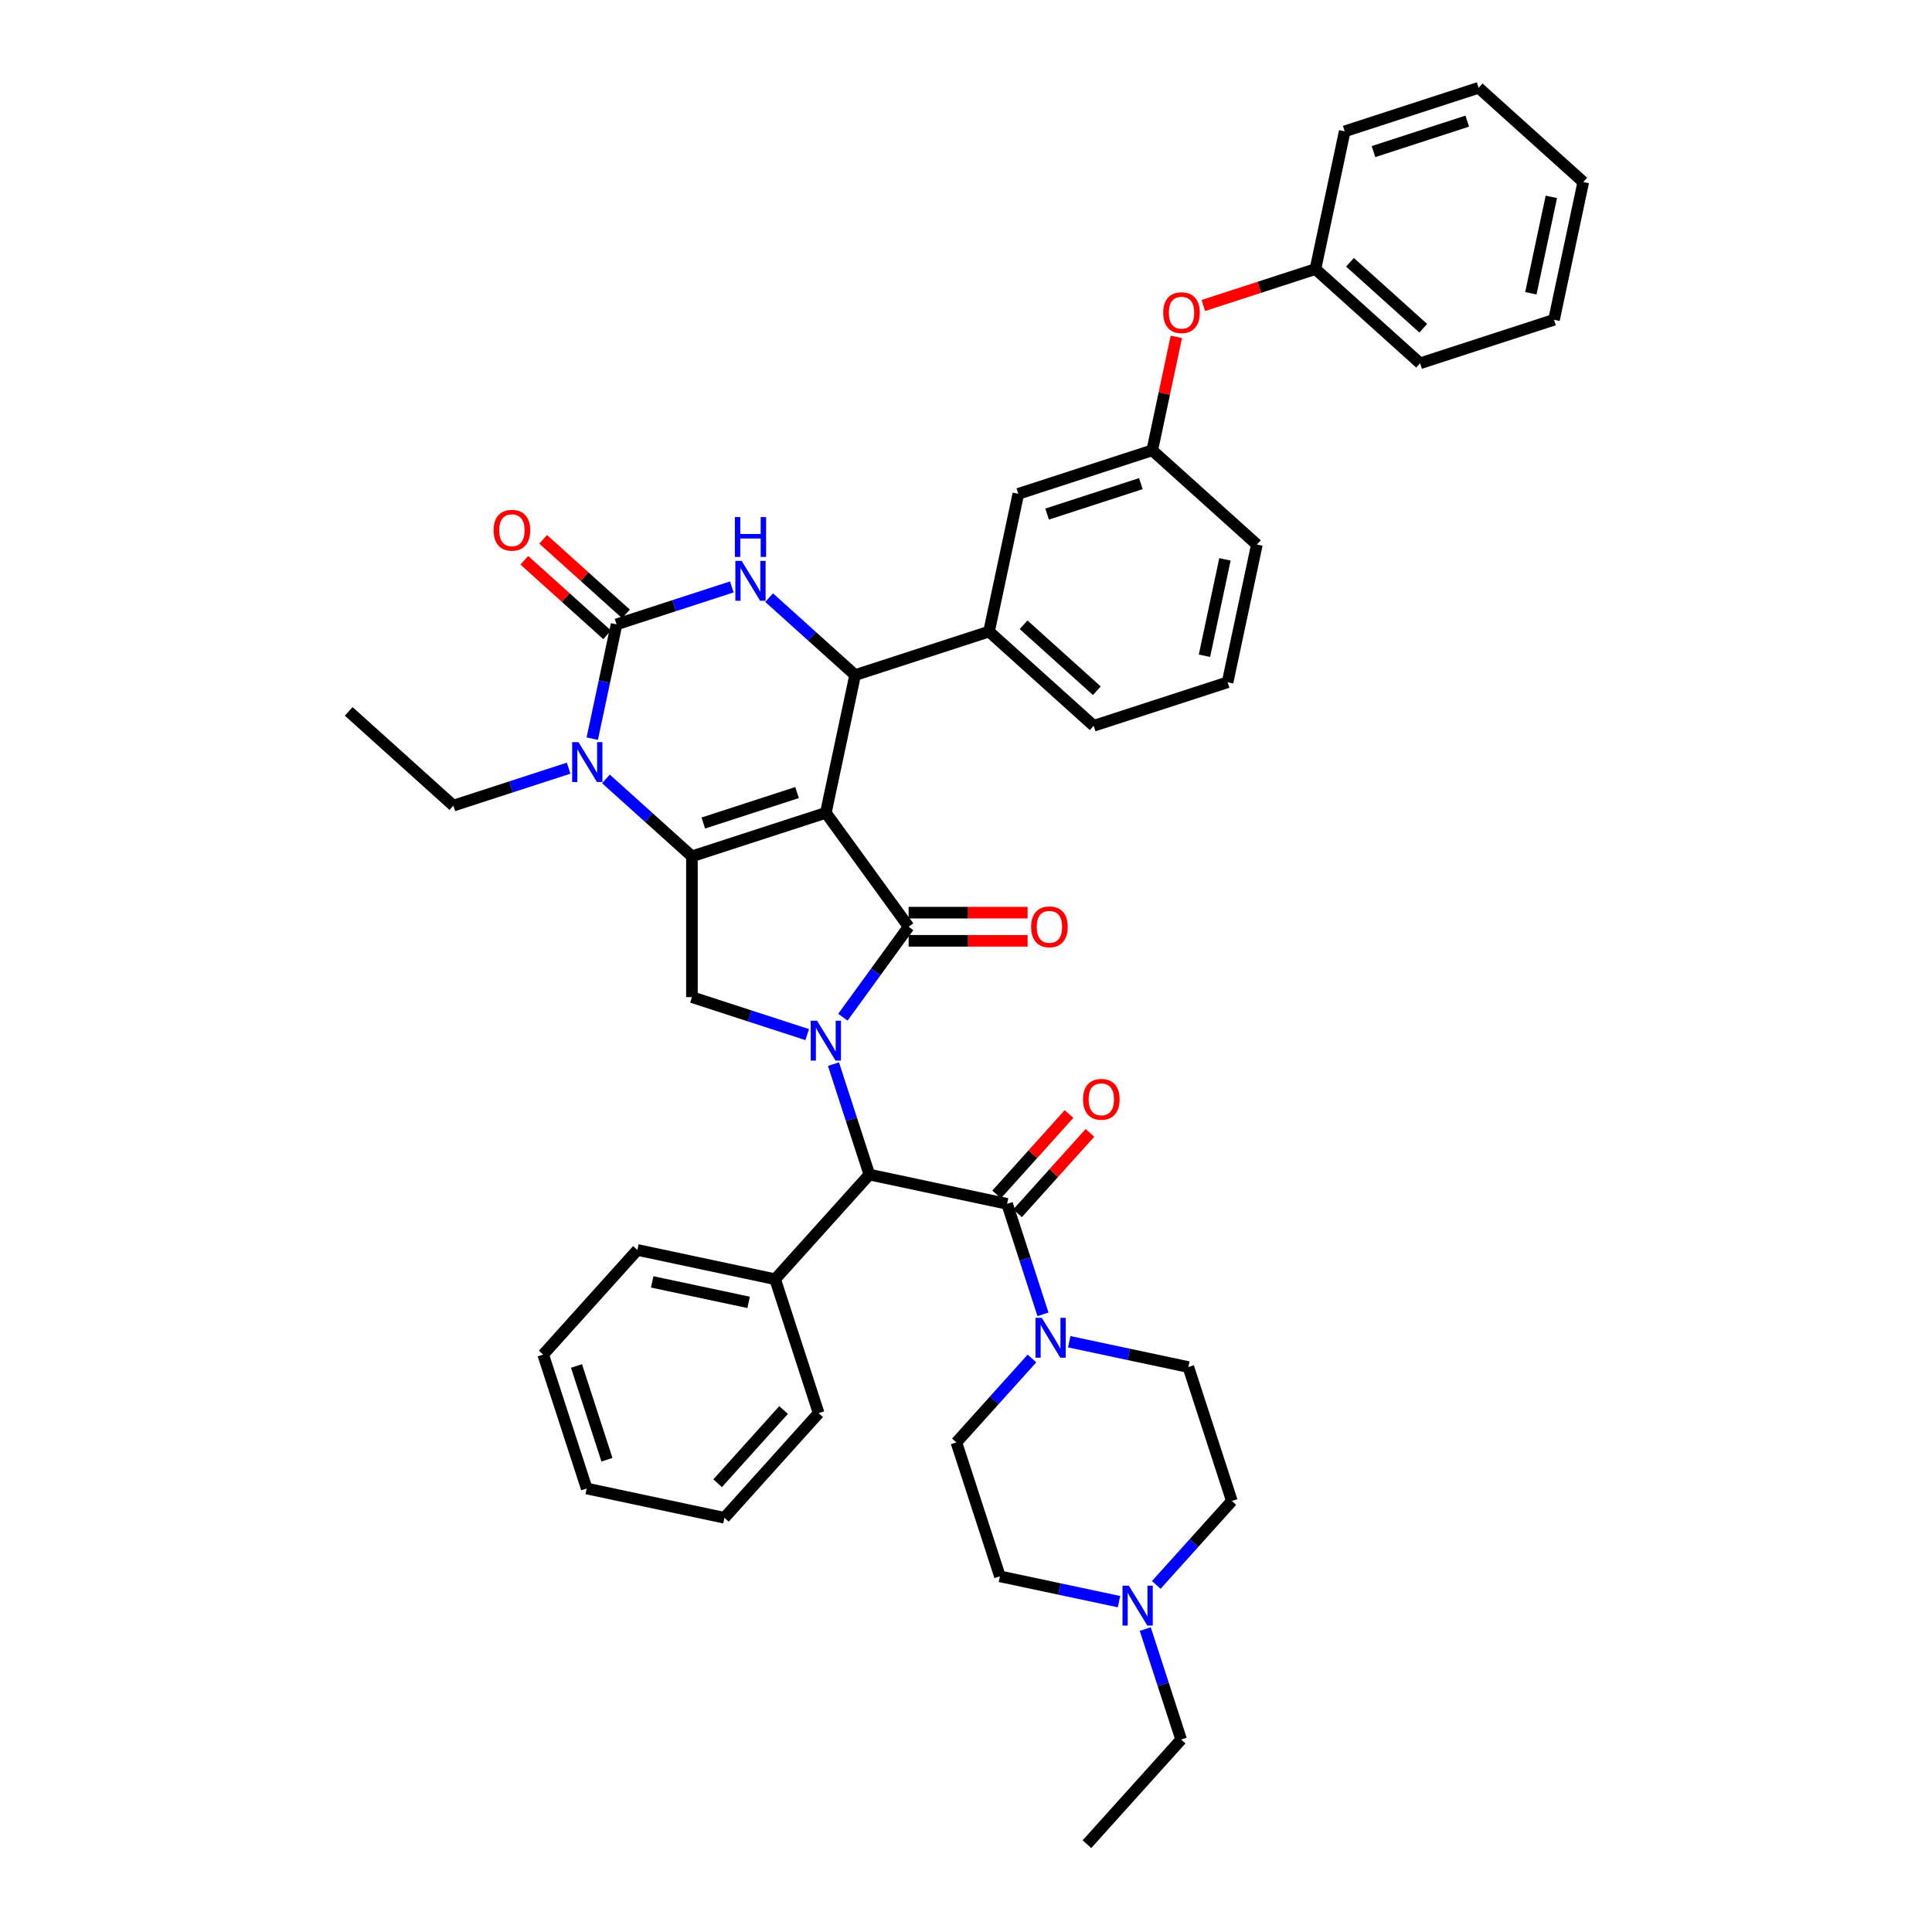<?xml version='1.0' encoding='iso-8859-1'?>
<svg version='1.1' baseProfile='full'
              xmlns='http://www.w3.org/2000/svg'
                      xmlns:rdkit='http://www.rdkit.org/xml'
                      xmlns:xlink='http://www.w3.org/1999/xlink'
                  xml:space='preserve'
width='1000px' height='1000px' viewBox='0 0 1000 1000'>
<!-- END OF HEADER -->
<rect style='opacity:1.0;fill:#FFFFFF;stroke:none' width='1000' height='1000' x='0' y='0'> </rect>
<path class='bond-0' d='M 526.688,627.989 L 545.424,607.181' style='fill:none;fill-rule:evenodd;stroke:#000000;stroke-width:6px;stroke-linecap:butt;stroke-linejoin:miter;stroke-opacity:1' />
<path class='bond-0' d='M 545.424,607.181 L 564.16,586.372' style='fill:none;fill-rule:evenodd;stroke:#FF0000;stroke-width:6px;stroke-linecap:butt;stroke-linejoin:miter;stroke-opacity:1' />
<path class='bond-0' d='M 515.855,618.236 L 534.592,597.427' style='fill:none;fill-rule:evenodd;stroke:#000000;stroke-width:6px;stroke-linecap:butt;stroke-linejoin:miter;stroke-opacity:1' />
<path class='bond-0' d='M 534.592,597.427 L 553.328,576.619' style='fill:none;fill-rule:evenodd;stroke:#FF0000;stroke-width:6px;stroke-linecap:butt;stroke-linejoin:miter;stroke-opacity:1' />
<path class='bond-1' d='M 521.272,623.113 L 530.56,651.7' style='fill:none;fill-rule:evenodd;stroke:#000000;stroke-width:6px;stroke-linecap:butt;stroke-linejoin:miter;stroke-opacity:1' />
<path class='bond-1' d='M 530.56,651.7 L 539.849,680.287' style='fill:none;fill-rule:evenodd;stroke:#0000FF;stroke-width:6px;stroke-linecap:butt;stroke-linejoin:miter;stroke-opacity:1' />
<path class='bond-2' d='M 521.272,623.113 L 449.98,607.959' style='fill:none;fill-rule:evenodd;stroke:#000000;stroke-width:6px;stroke-linecap:butt;stroke-linejoin:miter;stroke-opacity:1' />
<path class='bond-3' d='M 534.145,703.147 L 514.585,724.87' style='fill:none;fill-rule:evenodd;stroke:#0000FF;stroke-width:6px;stroke-linecap:butt;stroke-linejoin:miter;stroke-opacity:1' />
<path class='bond-3' d='M 514.585,724.87 L 495.025,746.594' style='fill:none;fill-rule:evenodd;stroke:#000000;stroke-width:6px;stroke-linecap:butt;stroke-linejoin:miter;stroke-opacity:1' />
<path class='bond-4' d='M 553.444,694.481 L 584.265,701.032' style='fill:none;fill-rule:evenodd;stroke:#0000FF;stroke-width:6px;stroke-linecap:butt;stroke-linejoin:miter;stroke-opacity:1' />
<path class='bond-4' d='M 584.265,701.032 L 615.086,707.583' style='fill:none;fill-rule:evenodd;stroke:#000000;stroke-width:6px;stroke-linecap:butt;stroke-linejoin:miter;stroke-opacity:1' />
<path class='bond-5' d='M 592.785,843.207 L 602.073,871.794' style='fill:none;fill-rule:evenodd;stroke:#0000FF;stroke-width:6px;stroke-linecap:butt;stroke-linejoin:miter;stroke-opacity:1' />
<path class='bond-5' d='M 602.073,871.794 L 611.362,900.382' style='fill:none;fill-rule:evenodd;stroke:#000000;stroke-width:6px;stroke-linecap:butt;stroke-linejoin:miter;stroke-opacity:1' />
<path class='bond-6' d='M 579.19,829.013 L 548.369,822.462' style='fill:none;fill-rule:evenodd;stroke:#0000FF;stroke-width:6px;stroke-linecap:butt;stroke-linejoin:miter;stroke-opacity:1' />
<path class='bond-6' d='M 548.369,822.462 L 517.548,815.911' style='fill:none;fill-rule:evenodd;stroke:#000000;stroke-width:6px;stroke-linecap:butt;stroke-linejoin:miter;stroke-opacity:1' />
<path class='bond-7' d='M 598.489,820.347 L 618.049,798.624' style='fill:none;fill-rule:evenodd;stroke:#0000FF;stroke-width:6px;stroke-linecap:butt;stroke-linejoin:miter;stroke-opacity:1' />
<path class='bond-7' d='M 618.049,798.624 L 637.609,776.901' style='fill:none;fill-rule:evenodd;stroke:#000000;stroke-width:6px;stroke-linecap:butt;stroke-linejoin:miter;stroke-opacity:1' />
<path class='bond-8' d='M 611.362,900.382 L 562.593,954.545' style='fill:none;fill-rule:evenodd;stroke:#000000;stroke-width:6px;stroke-linecap:butt;stroke-linejoin:miter;stroke-opacity:1' />
<path class='bond-9' d='M 313.626,403.154 L 335.883,423.194' style='fill:none;fill-rule:evenodd;stroke:#0000FF;stroke-width:6px;stroke-linecap:butt;stroke-linejoin:miter;stroke-opacity:1' />
<path class='bond-9' d='M 335.883,423.194 L 358.14,443.235' style='fill:none;fill-rule:evenodd;stroke:#000000;stroke-width:6px;stroke-linecap:butt;stroke-linejoin:miter;stroke-opacity:1' />
<path class='bond-10' d='M 306.557,382.323 L 312.844,352.748' style='fill:none;fill-rule:evenodd;stroke:#0000FF;stroke-width:6px;stroke-linecap:butt;stroke-linejoin:miter;stroke-opacity:1' />
<path class='bond-10' d='M 312.844,352.748 L 319.13,323.174' style='fill:none;fill-rule:evenodd;stroke:#000000;stroke-width:6px;stroke-linecap:butt;stroke-linejoin:miter;stroke-opacity:1' />
<path class='bond-11' d='M 294.327,397.601 L 264.493,407.294' style='fill:none;fill-rule:evenodd;stroke:#0000FF;stroke-width:6px;stroke-linecap:butt;stroke-linejoin:miter;stroke-opacity:1' />
<path class='bond-11' d='M 264.493,407.294 L 234.659,416.988' style='fill:none;fill-rule:evenodd;stroke:#000000;stroke-width:6px;stroke-linecap:butt;stroke-linejoin:miter;stroke-opacity:1' />
<path class='bond-12' d='M 319.13,323.174 L 348.964,313.48' style='fill:none;fill-rule:evenodd;stroke:#000000;stroke-width:6px;stroke-linecap:butt;stroke-linejoin:miter;stroke-opacity:1' />
<path class='bond-12' d='M 348.964,313.48 L 378.797,303.786' style='fill:none;fill-rule:evenodd;stroke:#0000FF;stroke-width:6px;stroke-linecap:butt;stroke-linejoin:miter;stroke-opacity:1' />
<path class='bond-13' d='M 324.007,317.757 L 302.574,298.458' style='fill:none;fill-rule:evenodd;stroke:#000000;stroke-width:6px;stroke-linecap:butt;stroke-linejoin:miter;stroke-opacity:1' />
<path class='bond-13' d='M 302.574,298.458 L 281.14,279.16' style='fill:none;fill-rule:evenodd;stroke:#FF0000;stroke-width:6px;stroke-linecap:butt;stroke-linejoin:miter;stroke-opacity:1' />
<path class='bond-13' d='M 314.253,328.59 L 292.82,309.291' style='fill:none;fill-rule:evenodd;stroke:#000000;stroke-width:6px;stroke-linecap:butt;stroke-linejoin:miter;stroke-opacity:1' />
<path class='bond-13' d='M 292.82,309.291 L 271.386,289.993' style='fill:none;fill-rule:evenodd;stroke:#FF0000;stroke-width:6px;stroke-linecap:butt;stroke-linejoin:miter;stroke-opacity:1' />
<path class='bond-14' d='M 398.097,309.34 L 420.354,329.38' style='fill:none;fill-rule:evenodd;stroke:#0000FF;stroke-width:6px;stroke-linecap:butt;stroke-linejoin:miter;stroke-opacity:1' />
<path class='bond-14' d='M 420.354,329.38 L 442.611,349.42' style='fill:none;fill-rule:evenodd;stroke:#000000;stroke-width:6px;stroke-linecap:butt;stroke-linejoin:miter;stroke-opacity:1' />
<path class='bond-15' d='M 442.611,349.42 L 511.928,326.898' style='fill:none;fill-rule:evenodd;stroke:#000000;stroke-width:6px;stroke-linecap:butt;stroke-linejoin:miter;stroke-opacity:1' />
<path class='bond-16' d='M 442.611,349.42 L 427.457,420.712' style='fill:none;fill-rule:evenodd;stroke:#000000;stroke-width:6px;stroke-linecap:butt;stroke-linejoin:miter;stroke-opacity:1' />
<path class='bond-17' d='M 358.14,443.235 L 427.457,420.712' style='fill:none;fill-rule:evenodd;stroke:#000000;stroke-width:6px;stroke-linecap:butt;stroke-linejoin:miter;stroke-opacity:1' />
<path class='bond-17' d='M 364.033,425.993 L 412.555,410.227' style='fill:none;fill-rule:evenodd;stroke:#000000;stroke-width:6px;stroke-linecap:butt;stroke-linejoin:miter;stroke-opacity:1' />
<path class='bond-18' d='M 358.14,443.235 L 358.14,516.119' style='fill:none;fill-rule:evenodd;stroke:#000000;stroke-width:6px;stroke-linecap:butt;stroke-linejoin:miter;stroke-opacity:1' />
<path class='bond-19' d='M 427.457,420.712 L 470.298,479.677' style='fill:none;fill-rule:evenodd;stroke:#000000;stroke-width:6px;stroke-linecap:butt;stroke-linejoin:miter;stroke-opacity:1' />
<path class='bond-20' d='M 470.298,479.677 L 453.289,503.088' style='fill:none;fill-rule:evenodd;stroke:#000000;stroke-width:6px;stroke-linecap:butt;stroke-linejoin:miter;stroke-opacity:1' />
<path class='bond-20' d='M 453.289,503.088 L 436.28,526.499' style='fill:none;fill-rule:evenodd;stroke:#0000FF;stroke-width:6px;stroke-linecap:butt;stroke-linejoin:miter;stroke-opacity:1' />
<path class='bond-21' d='M 470.298,486.965 L 501.092,486.965' style='fill:none;fill-rule:evenodd;stroke:#000000;stroke-width:6px;stroke-linecap:butt;stroke-linejoin:miter;stroke-opacity:1' />
<path class='bond-21' d='M 501.092,486.965 L 531.885,486.965' style='fill:none;fill-rule:evenodd;stroke:#FF0000;stroke-width:6px;stroke-linecap:butt;stroke-linejoin:miter;stroke-opacity:1' />
<path class='bond-21' d='M 470.298,472.388 L 501.092,472.388' style='fill:none;fill-rule:evenodd;stroke:#000000;stroke-width:6px;stroke-linecap:butt;stroke-linejoin:miter;stroke-opacity:1' />
<path class='bond-21' d='M 501.092,472.388 L 531.885,472.388' style='fill:none;fill-rule:evenodd;stroke:#FF0000;stroke-width:6px;stroke-linecap:butt;stroke-linejoin:miter;stroke-opacity:1' />
<path class='bond-22' d='M 417.808,535.506 L 387.974,525.813' style='fill:none;fill-rule:evenodd;stroke:#0000FF;stroke-width:6px;stroke-linecap:butt;stroke-linejoin:miter;stroke-opacity:1' />
<path class='bond-22' d='M 387.974,525.813 L 358.14,516.119' style='fill:none;fill-rule:evenodd;stroke:#000000;stroke-width:6px;stroke-linecap:butt;stroke-linejoin:miter;stroke-opacity:1' />
<path class='bond-23' d='M 431.403,550.784 L 440.691,579.372' style='fill:none;fill-rule:evenodd;stroke:#0000FF;stroke-width:6px;stroke-linecap:butt;stroke-linejoin:miter;stroke-opacity:1' />
<path class='bond-23' d='M 440.691,579.372 L 449.98,607.959' style='fill:none;fill-rule:evenodd;stroke:#000000;stroke-width:6px;stroke-linecap:butt;stroke-linejoin:miter;stroke-opacity:1' />
<path class='bond-24' d='M 449.98,607.959 L 401.211,662.123' style='fill:none;fill-rule:evenodd;stroke:#000000;stroke-width:6px;stroke-linecap:butt;stroke-linejoin:miter;stroke-opacity:1' />
<path class='bond-25' d='M 234.659,416.988 L 180.495,368.219' style='fill:none;fill-rule:evenodd;stroke:#000000;stroke-width:6px;stroke-linecap:butt;stroke-linejoin:miter;stroke-opacity:1' />
<path class='bond-26' d='M 608.879,174.371 L 602.639,203.727' style='fill:none;fill-rule:evenodd;stroke:#FF0000;stroke-width:6px;stroke-linecap:butt;stroke-linejoin:miter;stroke-opacity:1' />
<path class='bond-26' d='M 602.639,203.727 L 596.399,233.083' style='fill:none;fill-rule:evenodd;stroke:#000000;stroke-width:6px;stroke-linecap:butt;stroke-linejoin:miter;stroke-opacity:1' />
<path class='bond-27' d='M 622.85,158.121 L 651.86,148.695' style='fill:none;fill-rule:evenodd;stroke:#FF0000;stroke-width:6px;stroke-linecap:butt;stroke-linejoin:miter;stroke-opacity:1' />
<path class='bond-27' d='M 651.86,148.695 L 680.87,139.269' style='fill:none;fill-rule:evenodd;stroke:#000000;stroke-width:6px;stroke-linecap:butt;stroke-linejoin:miter;stroke-opacity:1' />
<path class='bond-28' d='M 596.399,233.083 L 527.082,255.606' style='fill:none;fill-rule:evenodd;stroke:#000000;stroke-width:6px;stroke-linecap:butt;stroke-linejoin:miter;stroke-opacity:1' />
<path class='bond-28' d='M 590.506,250.325 L 541.984,266.091' style='fill:none;fill-rule:evenodd;stroke:#000000;stroke-width:6px;stroke-linecap:butt;stroke-linejoin:miter;stroke-opacity:1' />
<path class='bond-29' d='M 596.399,233.083 L 650.563,281.853' style='fill:none;fill-rule:evenodd;stroke:#000000;stroke-width:6px;stroke-linecap:butt;stroke-linejoin:miter;stroke-opacity:1' />
<path class='bond-30' d='M 527.082,255.606 L 511.928,326.898' style='fill:none;fill-rule:evenodd;stroke:#000000;stroke-width:6px;stroke-linecap:butt;stroke-linejoin:miter;stroke-opacity:1' />
<path class='bond-31' d='M 511.928,326.898 L 566.092,375.667' style='fill:none;fill-rule:evenodd;stroke:#000000;stroke-width:6px;stroke-linecap:butt;stroke-linejoin:miter;stroke-opacity:1' />
<path class='bond-31' d='M 529.807,323.38 L 567.721,357.519' style='fill:none;fill-rule:evenodd;stroke:#000000;stroke-width:6px;stroke-linecap:butt;stroke-linejoin:miter;stroke-opacity:1' />
<path class='bond-32' d='M 680.87,139.269 L 735.034,188.038' style='fill:none;fill-rule:evenodd;stroke:#000000;stroke-width:6px;stroke-linecap:butt;stroke-linejoin:miter;stroke-opacity:1' />
<path class='bond-32' d='M 698.748,135.752 L 736.663,169.89' style='fill:none;fill-rule:evenodd;stroke:#000000;stroke-width:6px;stroke-linecap:butt;stroke-linejoin:miter;stroke-opacity:1' />
<path class='bond-33' d='M 680.87,139.269 L 696.024,67.977' style='fill:none;fill-rule:evenodd;stroke:#000000;stroke-width:6px;stroke-linecap:butt;stroke-linejoin:miter;stroke-opacity:1' />
<path class='bond-34' d='M 635.409,353.144 L 650.563,281.853' style='fill:none;fill-rule:evenodd;stroke:#000000;stroke-width:6px;stroke-linecap:butt;stroke-linejoin:miter;stroke-opacity:1' />
<path class='bond-34' d='M 623.424,339.42 L 634.032,289.516' style='fill:none;fill-rule:evenodd;stroke:#000000;stroke-width:6px;stroke-linecap:butt;stroke-linejoin:miter;stroke-opacity:1' />
<path class='bond-35' d='M 635.409,353.144 L 566.092,375.667' style='fill:none;fill-rule:evenodd;stroke:#000000;stroke-width:6px;stroke-linecap:butt;stroke-linejoin:miter;stroke-opacity:1' />
<path class='bond-36' d='M 735.034,188.038 L 804.351,165.516' style='fill:none;fill-rule:evenodd;stroke:#000000;stroke-width:6px;stroke-linecap:butt;stroke-linejoin:miter;stroke-opacity:1' />
<path class='bond-37' d='M 696.024,67.977 L 765.341,45.455' style='fill:none;fill-rule:evenodd;stroke:#000000;stroke-width:6px;stroke-linecap:butt;stroke-linejoin:miter;stroke-opacity:1' />
<path class='bond-37' d='M 710.926,78.462 L 759.448,62.696' style='fill:none;fill-rule:evenodd;stroke:#000000;stroke-width:6px;stroke-linecap:butt;stroke-linejoin:miter;stroke-opacity:1' />
<path class='bond-38' d='M 765.341,45.455 L 819.505,94.224' style='fill:none;fill-rule:evenodd;stroke:#000000;stroke-width:6px;stroke-linecap:butt;stroke-linejoin:miter;stroke-opacity:1' />
<path class='bond-39' d='M 804.351,165.516 L 819.505,94.224' style='fill:none;fill-rule:evenodd;stroke:#000000;stroke-width:6px;stroke-linecap:butt;stroke-linejoin:miter;stroke-opacity:1' />
<path class='bond-39' d='M 792.366,151.791 L 802.973,101.887' style='fill:none;fill-rule:evenodd;stroke:#000000;stroke-width:6px;stroke-linecap:butt;stroke-linejoin:miter;stroke-opacity:1' />
<path class='bond-40' d='M 401.211,662.123 L 329.919,646.969' style='fill:none;fill-rule:evenodd;stroke:#000000;stroke-width:6px;stroke-linecap:butt;stroke-linejoin:miter;stroke-opacity:1' />
<path class='bond-40' d='M 387.486,674.108 L 337.582,663.501' style='fill:none;fill-rule:evenodd;stroke:#000000;stroke-width:6px;stroke-linecap:butt;stroke-linejoin:miter;stroke-opacity:1' />
<path class='bond-41' d='M 401.211,662.123 L 423.733,731.44' style='fill:none;fill-rule:evenodd;stroke:#000000;stroke-width:6px;stroke-linecap:butt;stroke-linejoin:miter;stroke-opacity:1' />
<path class='bond-42' d='M 329.919,646.969 L 281.15,701.133' style='fill:none;fill-rule:evenodd;stroke:#000000;stroke-width:6px;stroke-linecap:butt;stroke-linejoin:miter;stroke-opacity:1' />
<path class='bond-43' d='M 281.15,701.133 L 303.672,770.45' style='fill:none;fill-rule:evenodd;stroke:#000000;stroke-width:6px;stroke-linecap:butt;stroke-linejoin:miter;stroke-opacity:1' />
<path class='bond-43' d='M 298.392,707.026 L 314.157,755.548' style='fill:none;fill-rule:evenodd;stroke:#000000;stroke-width:6px;stroke-linecap:butt;stroke-linejoin:miter;stroke-opacity:1' />
<path class='bond-44' d='M 303.672,770.45 L 374.964,785.604' style='fill:none;fill-rule:evenodd;stroke:#000000;stroke-width:6px;stroke-linecap:butt;stroke-linejoin:miter;stroke-opacity:1' />
<path class='bond-45' d='M 374.964,785.604 L 423.733,731.44' style='fill:none;fill-rule:evenodd;stroke:#000000;stroke-width:6px;stroke-linecap:butt;stroke-linejoin:miter;stroke-opacity:1' />
<path class='bond-45' d='M 371.447,767.725 L 405.585,729.811' style='fill:none;fill-rule:evenodd;stroke:#000000;stroke-width:6px;stroke-linecap:butt;stroke-linejoin:miter;stroke-opacity:1' />
<path class='bond-46' d='M 517.548,815.911 L 495.025,746.594' style='fill:none;fill-rule:evenodd;stroke:#000000;stroke-width:6px;stroke-linecap:butt;stroke-linejoin:miter;stroke-opacity:1' />
<path class='bond-47' d='M 637.609,776.901 L 615.086,707.583' style='fill:none;fill-rule:evenodd;stroke:#000000;stroke-width:6px;stroke-linecap:butt;stroke-linejoin:miter;stroke-opacity:1' />
<path  class='atom-1' d='M 560.566 569.007
Q 560.566 564.051, 563.015 561.281
Q 565.464 558.512, 570.041 558.512
Q 574.618 558.512, 577.067 561.281
Q 579.516 564.051, 579.516 569.007
Q 579.516 574.022, 577.038 576.879
Q 574.56 579.707, 570.041 579.707
Q 565.493 579.707, 563.015 576.879
Q 560.566 574.051, 560.566 569.007
M 570.041 577.374
Q 573.19 577.374, 574.881 575.275
Q 576.601 573.147, 576.601 569.007
Q 576.601 564.955, 574.881 562.914
Q 573.19 560.844, 570.041 560.844
Q 566.893 560.844, 565.172 562.885
Q 563.482 564.926, 563.482 569.007
Q 563.482 573.176, 565.172 575.275
Q 566.893 577.374, 570.041 577.374
' fill='#FF0000'/>
<path  class='atom-2' d='M 539.232 682.109
L 545.996 693.042
Q 546.666 694.121, 547.745 696.074
Q 548.823 698.027, 548.882 698.144
L 548.882 682.109
L 551.622 682.109
L 551.622 702.75
L 548.794 702.75
L 541.535 690.797
Q 540.69 689.398, 539.786 687.794
Q 538.911 686.191, 538.649 685.695
L 538.649 702.75
L 535.967 702.75
L 535.967 682.109
L 539.232 682.109
' fill='#0000FF'/>
<path  class='atom-3' d='M 584.277 820.744
L 591.041 831.677
Q 591.711 832.755, 592.79 834.709
Q 593.869 836.662, 593.927 836.779
L 593.927 820.744
L 596.667 820.744
L 596.667 841.385
L 593.839 841.385
L 586.58 829.432
Q 585.735 828.032, 584.831 826.429
Q 583.956 824.825, 583.694 824.33
L 583.694 841.385
L 581.012 841.385
L 581.012 820.744
L 584.277 820.744
' fill='#0000FF'/>
<path  class='atom-5' d='M 299.414 384.145
L 306.178 395.078
Q 306.848 396.156, 307.927 398.11
Q 309.005 400.063, 309.064 400.179
L 309.064 384.145
L 311.804 384.145
L 311.804 404.786
L 308.976 404.786
L 301.717 392.833
Q 300.872 391.433, 299.968 389.83
Q 299.093 388.226, 298.831 387.731
L 298.831 404.786
L 296.149 404.786
L 296.149 384.145
L 299.414 384.145
' fill='#0000FF'/>
<path  class='atom-7' d='M 383.885 290.331
L 390.648 301.263
Q 391.319 302.342, 392.398 304.295
Q 393.476 306.248, 393.535 306.365
L 393.535 290.331
L 396.275 290.331
L 396.275 310.971
L 393.447 310.971
L 386.188 299.018
Q 385.342 297.619, 384.439 296.016
Q 383.564 294.412, 383.302 293.916
L 383.302 310.971
L 380.619 310.971
L 380.619 290.331
L 383.885 290.331
' fill='#0000FF'/>
<path  class='atom-7' d='M 380.372 267.626
L 383.17 267.626
L 383.17 276.401
L 393.724 276.401
L 393.724 267.626
L 396.523 267.626
L 396.523 288.266
L 393.724 288.266
L 393.724 278.733
L 383.17 278.733
L 383.17 288.266
L 380.372 288.266
L 380.372 267.626
' fill='#0000FF'/>
<path  class='atom-12' d='M 422.895 528.321
L 429.659 539.254
Q 430.329 540.333, 431.408 542.286
Q 432.487 544.239, 432.545 544.356
L 432.545 528.321
L 435.285 528.321
L 435.285 548.962
L 432.457 548.962
L 425.198 537.009
Q 424.353 535.61, 423.449 534.006
Q 422.574 532.403, 422.312 531.907
L 422.312 548.962
L 419.63 548.962
L 419.63 528.321
L 422.895 528.321
' fill='#0000FF'/>
<path  class='atom-14' d='M 533.707 479.735
Q 533.707 474.779, 536.156 472.009
Q 538.605 469.24, 543.182 469.24
Q 547.76 469.24, 550.209 472.009
Q 552.657 474.779, 552.657 479.735
Q 552.657 484.75, 550.179 487.607
Q 547.701 490.435, 543.182 490.435
Q 538.634 490.435, 536.156 487.607
Q 533.707 484.779, 533.707 479.735
M 543.182 488.102
Q 546.331 488.102, 548.022 486.003
Q 549.742 483.875, 549.742 479.735
Q 549.742 475.683, 548.022 473.642
Q 546.331 471.572, 543.182 471.572
Q 540.034 471.572, 538.314 473.613
Q 536.623 475.654, 536.623 479.735
Q 536.623 483.904, 538.314 486.003
Q 540.034 488.102, 543.182 488.102
' fill='#FF0000'/>
<path  class='atom-16' d='M 255.491 274.463
Q 255.491 269.506, 257.94 266.737
Q 260.389 263.967, 264.966 263.967
Q 269.543 263.967, 271.992 266.737
Q 274.441 269.506, 274.441 274.463
Q 274.441 279.477, 271.963 282.334
Q 269.485 285.162, 264.966 285.162
Q 260.418 285.162, 257.94 282.334
Q 255.491 279.506, 255.491 274.463
M 264.966 282.83
Q 268.115 282.83, 269.806 280.731
Q 271.526 278.602, 271.526 274.463
Q 271.526 270.41, 269.806 268.369
Q 268.115 266.299, 264.966 266.299
Q 261.818 266.299, 260.098 268.34
Q 258.407 270.381, 258.407 274.463
Q 258.407 278.632, 260.098 280.731
Q 261.818 282.83, 264.966 282.83
' fill='#FF0000'/>
<path  class='atom-19' d='M 602.078 161.85
Q 602.078 156.894, 604.527 154.124
Q 606.976 151.354, 611.553 151.354
Q 616.13 151.354, 618.579 154.124
Q 621.028 156.894, 621.028 161.85
Q 621.028 166.864, 618.55 169.721
Q 616.072 172.549, 611.553 172.549
Q 607.005 172.549, 604.527 169.721
Q 602.078 166.893, 602.078 161.85
M 611.553 170.217
Q 614.701 170.217, 616.392 168.118
Q 618.112 165.99, 618.112 161.85
Q 618.112 157.797, 616.392 155.757
Q 614.701 153.687, 611.553 153.687
Q 608.404 153.687, 606.684 155.727
Q 604.993 157.768, 604.993 161.85
Q 604.993 166.019, 606.684 168.118
Q 608.404 170.217, 611.553 170.217
' fill='#FF0000'/>
</svg>

